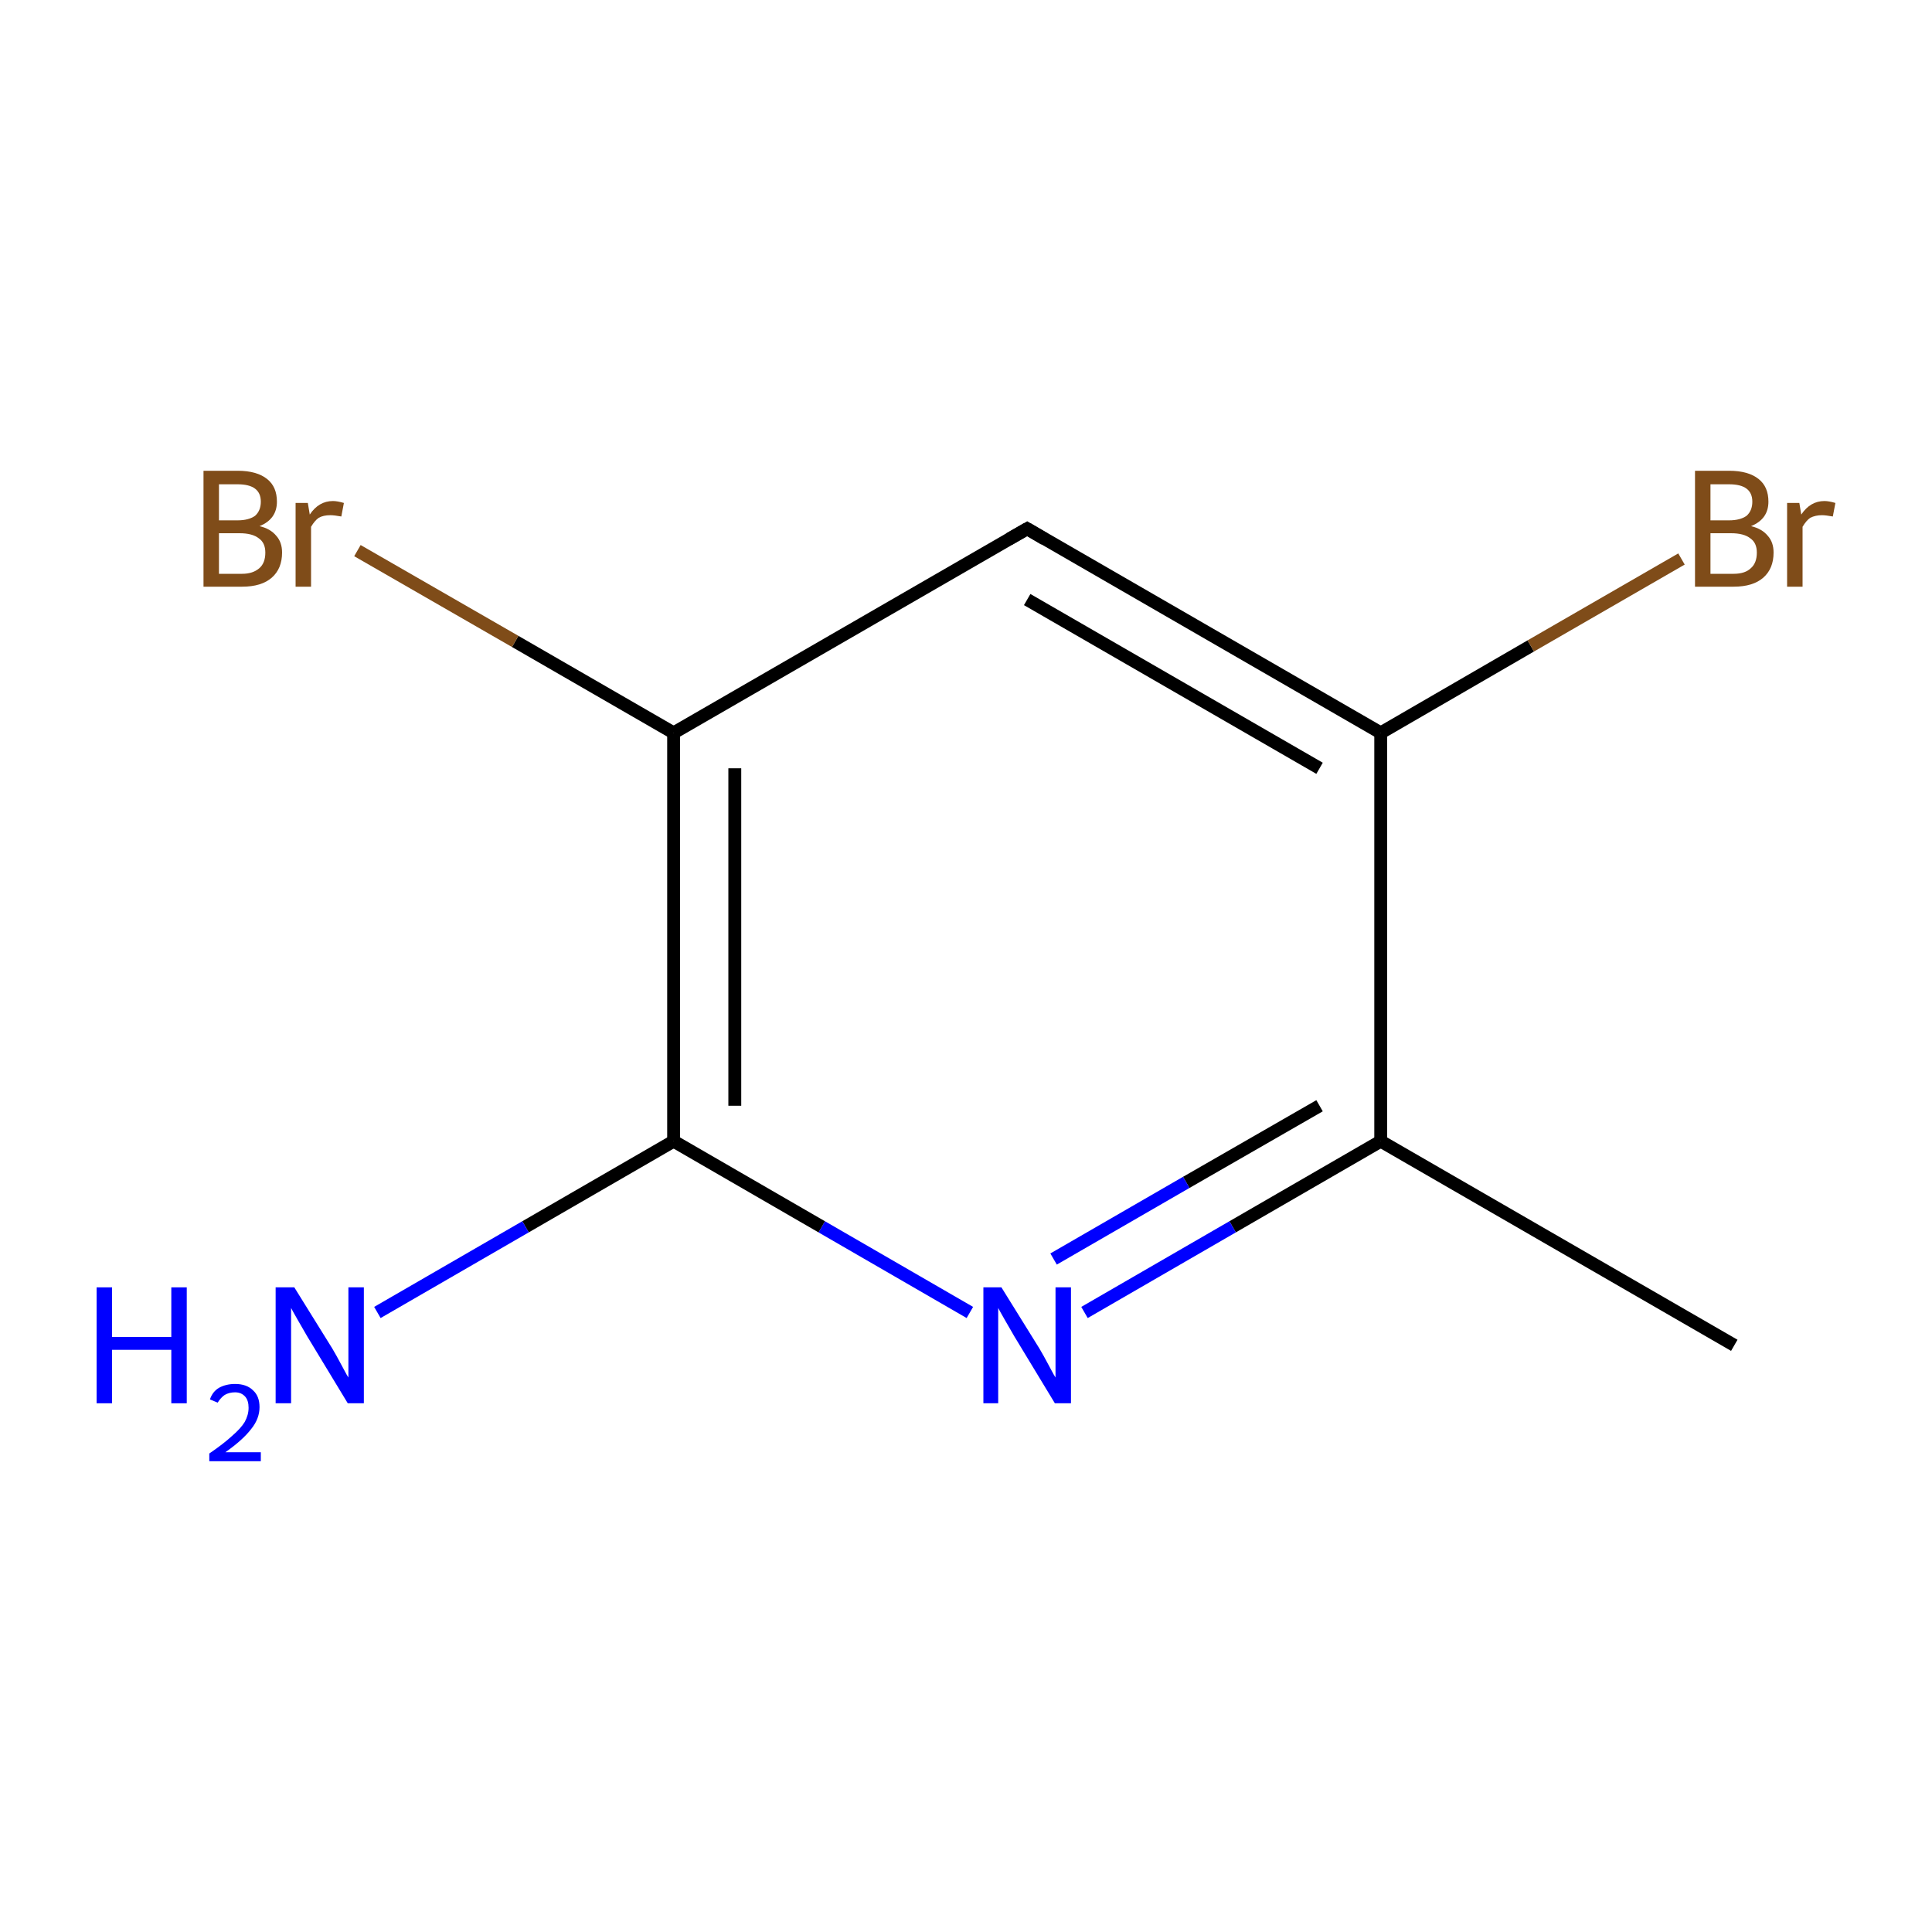 <?xml version='1.0' encoding='iso-8859-1'?>
<svg version='1.1' baseProfile='full'
              xmlns='http://www.w3.org/2000/svg'
                      xmlns:rdkit='http://www.rdkit.org/xml'
                      xmlns:xlink='http://www.w3.org/1999/xlink'
                  xml:space='preserve'
width='300px' height='300px' viewBox='0 0 300 300'>
<!-- END OF HEADER -->
<rect style='opacity:1.0;fill:none;stroke:none' width='300.0' height='300.0' x='0.0' y='0.0'> </rect>
<path class='bond-0 atom-0 atom-1' d='M 269.3,208.9 L 214.4,177.2' style='fill:none;fill-rule:evenodd;stroke:#000000;stroke-width:2.0px;stroke-linecap:butt;stroke-linejoin:miter;stroke-opacity:1' />
<path class='bond-1 atom-1 atom-2' d='M 214.4,177.2 L 191.4,190.5' style='fill:none;fill-rule:evenodd;stroke:#000000;stroke-width:2.0px;stroke-linecap:butt;stroke-linejoin:miter;stroke-opacity:1' />
<path class='bond-1 atom-1 atom-2' d='M 191.4,190.5 L 168.4,203.8' style='fill:none;fill-rule:evenodd;stroke:#0000FF;stroke-width:2.0px;stroke-linecap:butt;stroke-linejoin:miter;stroke-opacity:1' />
<path class='bond-1 atom-1 atom-2' d='M 204.9,171.7 L 184.2,183.6' style='fill:none;fill-rule:evenodd;stroke:#000000;stroke-width:2.0px;stroke-linecap:butt;stroke-linejoin:miter;stroke-opacity:1' />
<path class='bond-1 atom-1 atom-2' d='M 184.2,183.6 L 163.6,195.5' style='fill:none;fill-rule:evenodd;stroke:#0000FF;stroke-width:2.0px;stroke-linecap:butt;stroke-linejoin:miter;stroke-opacity:1' />
<path class='bond-2 atom-2 atom-3' d='M 150.6,203.8 L 127.6,190.5' style='fill:none;fill-rule:evenodd;stroke:#0000FF;stroke-width:2.0px;stroke-linecap:butt;stroke-linejoin:miter;stroke-opacity:1' />
<path class='bond-2 atom-2 atom-3' d='M 127.6,190.5 L 104.6,177.2' style='fill:none;fill-rule:evenodd;stroke:#000000;stroke-width:2.0px;stroke-linecap:butt;stroke-linejoin:miter;stroke-opacity:1' />
<path class='bond-3 atom-3 atom-4' d='M 104.6,177.2 L 104.6,113.8' style='fill:none;fill-rule:evenodd;stroke:#000000;stroke-width:2.0px;stroke-linecap:butt;stroke-linejoin:miter;stroke-opacity:1' />
<path class='bond-3 atom-3 atom-4' d='M 114.1,171.7 L 114.1,119.3' style='fill:none;fill-rule:evenodd;stroke:#000000;stroke-width:2.0px;stroke-linecap:butt;stroke-linejoin:miter;stroke-opacity:1' />
<path class='bond-4 atom-4 atom-5' d='M 104.6,113.8 L 159.5,82.1' style='fill:none;fill-rule:evenodd;stroke:#000000;stroke-width:2.0px;stroke-linecap:butt;stroke-linejoin:miter;stroke-opacity:1' />
<path class='bond-5 atom-5 atom-6' d='M 159.5,82.1 L 214.4,113.8' style='fill:none;fill-rule:evenodd;stroke:#000000;stroke-width:2.0px;stroke-linecap:butt;stroke-linejoin:miter;stroke-opacity:1' />
<path class='bond-5 atom-5 atom-6' d='M 159.5,93.1 L 204.9,119.3' style='fill:none;fill-rule:evenodd;stroke:#000000;stroke-width:2.0px;stroke-linecap:butt;stroke-linejoin:miter;stroke-opacity:1' />
<path class='bond-6 atom-6 atom-7' d='M 214.4,113.8 L 237.7,100.3' style='fill:none;fill-rule:evenodd;stroke:#000000;stroke-width:2.0px;stroke-linecap:butt;stroke-linejoin:miter;stroke-opacity:1' />
<path class='bond-6 atom-6 atom-7' d='M 237.7,100.3 L 261.1,86.8' style='fill:none;fill-rule:evenodd;stroke:#7F4C19;stroke-width:2.0px;stroke-linecap:butt;stroke-linejoin:miter;stroke-opacity:1' />
<path class='bond-7 atom-4 atom-8' d='M 104.6,113.8 L 80.0,99.6' style='fill:none;fill-rule:evenodd;stroke:#000000;stroke-width:2.0px;stroke-linecap:butt;stroke-linejoin:miter;stroke-opacity:1' />
<path class='bond-7 atom-4 atom-8' d='M 80.0,99.6 L 55.5,85.5' style='fill:none;fill-rule:evenodd;stroke:#7F4C19;stroke-width:2.0px;stroke-linecap:butt;stroke-linejoin:miter;stroke-opacity:1' />
<path class='bond-8 atom-3 atom-9' d='M 104.6,177.2 L 81.6,190.5' style='fill:none;fill-rule:evenodd;stroke:#000000;stroke-width:2.0px;stroke-linecap:butt;stroke-linejoin:miter;stroke-opacity:1' />
<path class='bond-8 atom-3 atom-9' d='M 81.6,190.5 L 58.6,203.8' style='fill:none;fill-rule:evenodd;stroke:#0000FF;stroke-width:2.0px;stroke-linecap:butt;stroke-linejoin:miter;stroke-opacity:1' />
<path class='bond-9 atom-6 atom-1' d='M 214.4,113.8 L 214.4,177.2' style='fill:none;fill-rule:evenodd;stroke:#000000;stroke-width:2.0px;stroke-linecap:butt;stroke-linejoin:miter;stroke-opacity:1' />
<path d='M 156.7,83.7 L 159.5,82.1 L 162.2,83.7' style='fill:none;stroke:#000000;stroke-width:2.0px;stroke-linecap:butt;stroke-linejoin:miter;stroke-miterlimit:10;stroke-opacity:1;' />
<path class='atom-2' d='M 155.5 199.9
L 161.4 209.4
Q 162.0 210.4, 162.9 212.1
Q 163.8 213.8, 163.9 213.9
L 163.9 199.9
L 166.3 199.9
L 166.3 217.9
L 163.8 217.9
L 157.5 207.5
Q 156.8 206.3, 156.0 204.9
Q 155.2 203.5, 155.0 203.1
L 155.0 217.9
L 152.7 217.9
L 152.7 199.9
L 155.5 199.9
' fill='#0000FF'/>
<path class='atom-7' d='M 271.9 81.7
Q 273.6 82.1, 274.5 83.2
Q 275.4 84.2, 275.4 85.8
Q 275.4 88.3, 273.8 89.7
Q 272.2 91.1, 269.2 91.1
L 263.2 91.1
L 263.2 73.1
L 268.5 73.1
Q 271.5 73.1, 273.1 74.4
Q 274.6 75.6, 274.6 77.9
Q 274.6 80.6, 271.9 81.7
M 265.6 75.2
L 265.6 80.8
L 268.5 80.8
Q 270.2 80.8, 271.2 80.1
Q 272.1 79.3, 272.1 77.9
Q 272.1 75.2, 268.5 75.2
L 265.6 75.2
M 269.2 89.1
Q 271.0 89.1, 271.9 88.2
Q 272.8 87.4, 272.8 85.8
Q 272.8 84.3, 271.8 83.6
Q 270.8 82.8, 268.8 82.8
L 265.6 82.8
L 265.6 89.1
L 269.2 89.1
' fill='#7F4C19'/>
<path class='atom-7' d='M 279.4 78.1
L 279.7 79.9
Q 281.1 77.8, 283.3 77.8
Q 284.0 77.8, 285.0 78.1
L 284.6 80.2
Q 283.5 80.0, 282.9 80.0
Q 281.9 80.0, 281.1 80.4
Q 280.5 80.8, 279.9 81.8
L 279.9 91.1
L 277.5 91.1
L 277.5 78.1
L 279.4 78.1
' fill='#7F4C19'/>
<path class='atom-8' d='M 40.3 81.7
Q 42.0 82.1, 42.9 83.2
Q 43.8 84.2, 43.8 85.8
Q 43.8 88.3, 42.2 89.7
Q 40.6 91.1, 37.6 91.1
L 31.6 91.1
L 31.6 73.1
L 36.9 73.1
Q 39.9 73.1, 41.5 74.4
Q 43.0 75.6, 43.0 77.9
Q 43.0 80.6, 40.3 81.7
M 34.0 75.2
L 34.0 80.8
L 36.9 80.8
Q 38.6 80.8, 39.6 80.1
Q 40.5 79.3, 40.5 77.9
Q 40.5 75.2, 36.9 75.2
L 34.0 75.2
M 37.6 89.1
Q 39.3 89.1, 40.3 88.2
Q 41.2 87.4, 41.2 85.8
Q 41.2 84.3, 40.2 83.6
Q 39.2 82.8, 37.2 82.8
L 34.0 82.8
L 34.0 89.1
L 37.6 89.1
' fill='#7F4C19'/>
<path class='atom-8' d='M 47.8 78.1
L 48.1 79.9
Q 49.5 77.8, 51.7 77.8
Q 52.4 77.8, 53.4 78.1
L 53.0 80.2
Q 51.9 80.0, 51.3 80.0
Q 50.2 80.0, 49.5 80.4
Q 48.9 80.8, 48.3 81.8
L 48.3 91.1
L 45.9 91.1
L 45.9 78.1
L 47.8 78.1
' fill='#7F4C19'/>
<path class='atom-9' d='M 15.0 199.9
L 17.4 199.9
L 17.4 207.6
L 26.6 207.6
L 26.6 199.9
L 29.0 199.9
L 29.0 217.9
L 26.6 217.9
L 26.6 209.6
L 17.4 209.6
L 17.4 217.9
L 15.0 217.9
L 15.0 199.9
' fill='#0000FF'/>
<path class='atom-9' d='M 32.6 217.3
Q 33.0 216.1, 34.0 215.5
Q 35.1 214.9, 36.5 214.9
Q 38.3 214.9, 39.3 215.9
Q 40.3 216.8, 40.3 218.5
Q 40.3 220.3, 39.0 221.9
Q 37.7 223.6, 35.0 225.5
L 40.5 225.5
L 40.5 226.9
L 32.5 226.9
L 32.5 225.7
Q 34.7 224.2, 36.0 223.0
Q 37.4 221.8, 38.0 220.8
Q 38.6 219.7, 38.6 218.6
Q 38.6 217.5, 38.1 216.9
Q 37.5 216.2, 36.5 216.2
Q 35.6 216.2, 34.9 216.6
Q 34.3 217.0, 33.8 217.8
L 32.6 217.3
' fill='#0000FF'/>
<path class='atom-9' d='M 45.7 199.9
L 51.6 209.4
Q 52.2 210.4, 53.1 212.1
Q 54.0 213.8, 54.1 213.9
L 54.1 199.9
L 56.5 199.9
L 56.5 217.9
L 54.0 217.9
L 47.7 207.5
Q 47.0 206.3, 46.2 204.9
Q 45.4 203.5, 45.2 203.1
L 45.2 217.9
L 42.8 217.9
L 42.8 199.9
L 45.7 199.9
' fill='#0000FF'/>
</svg>

